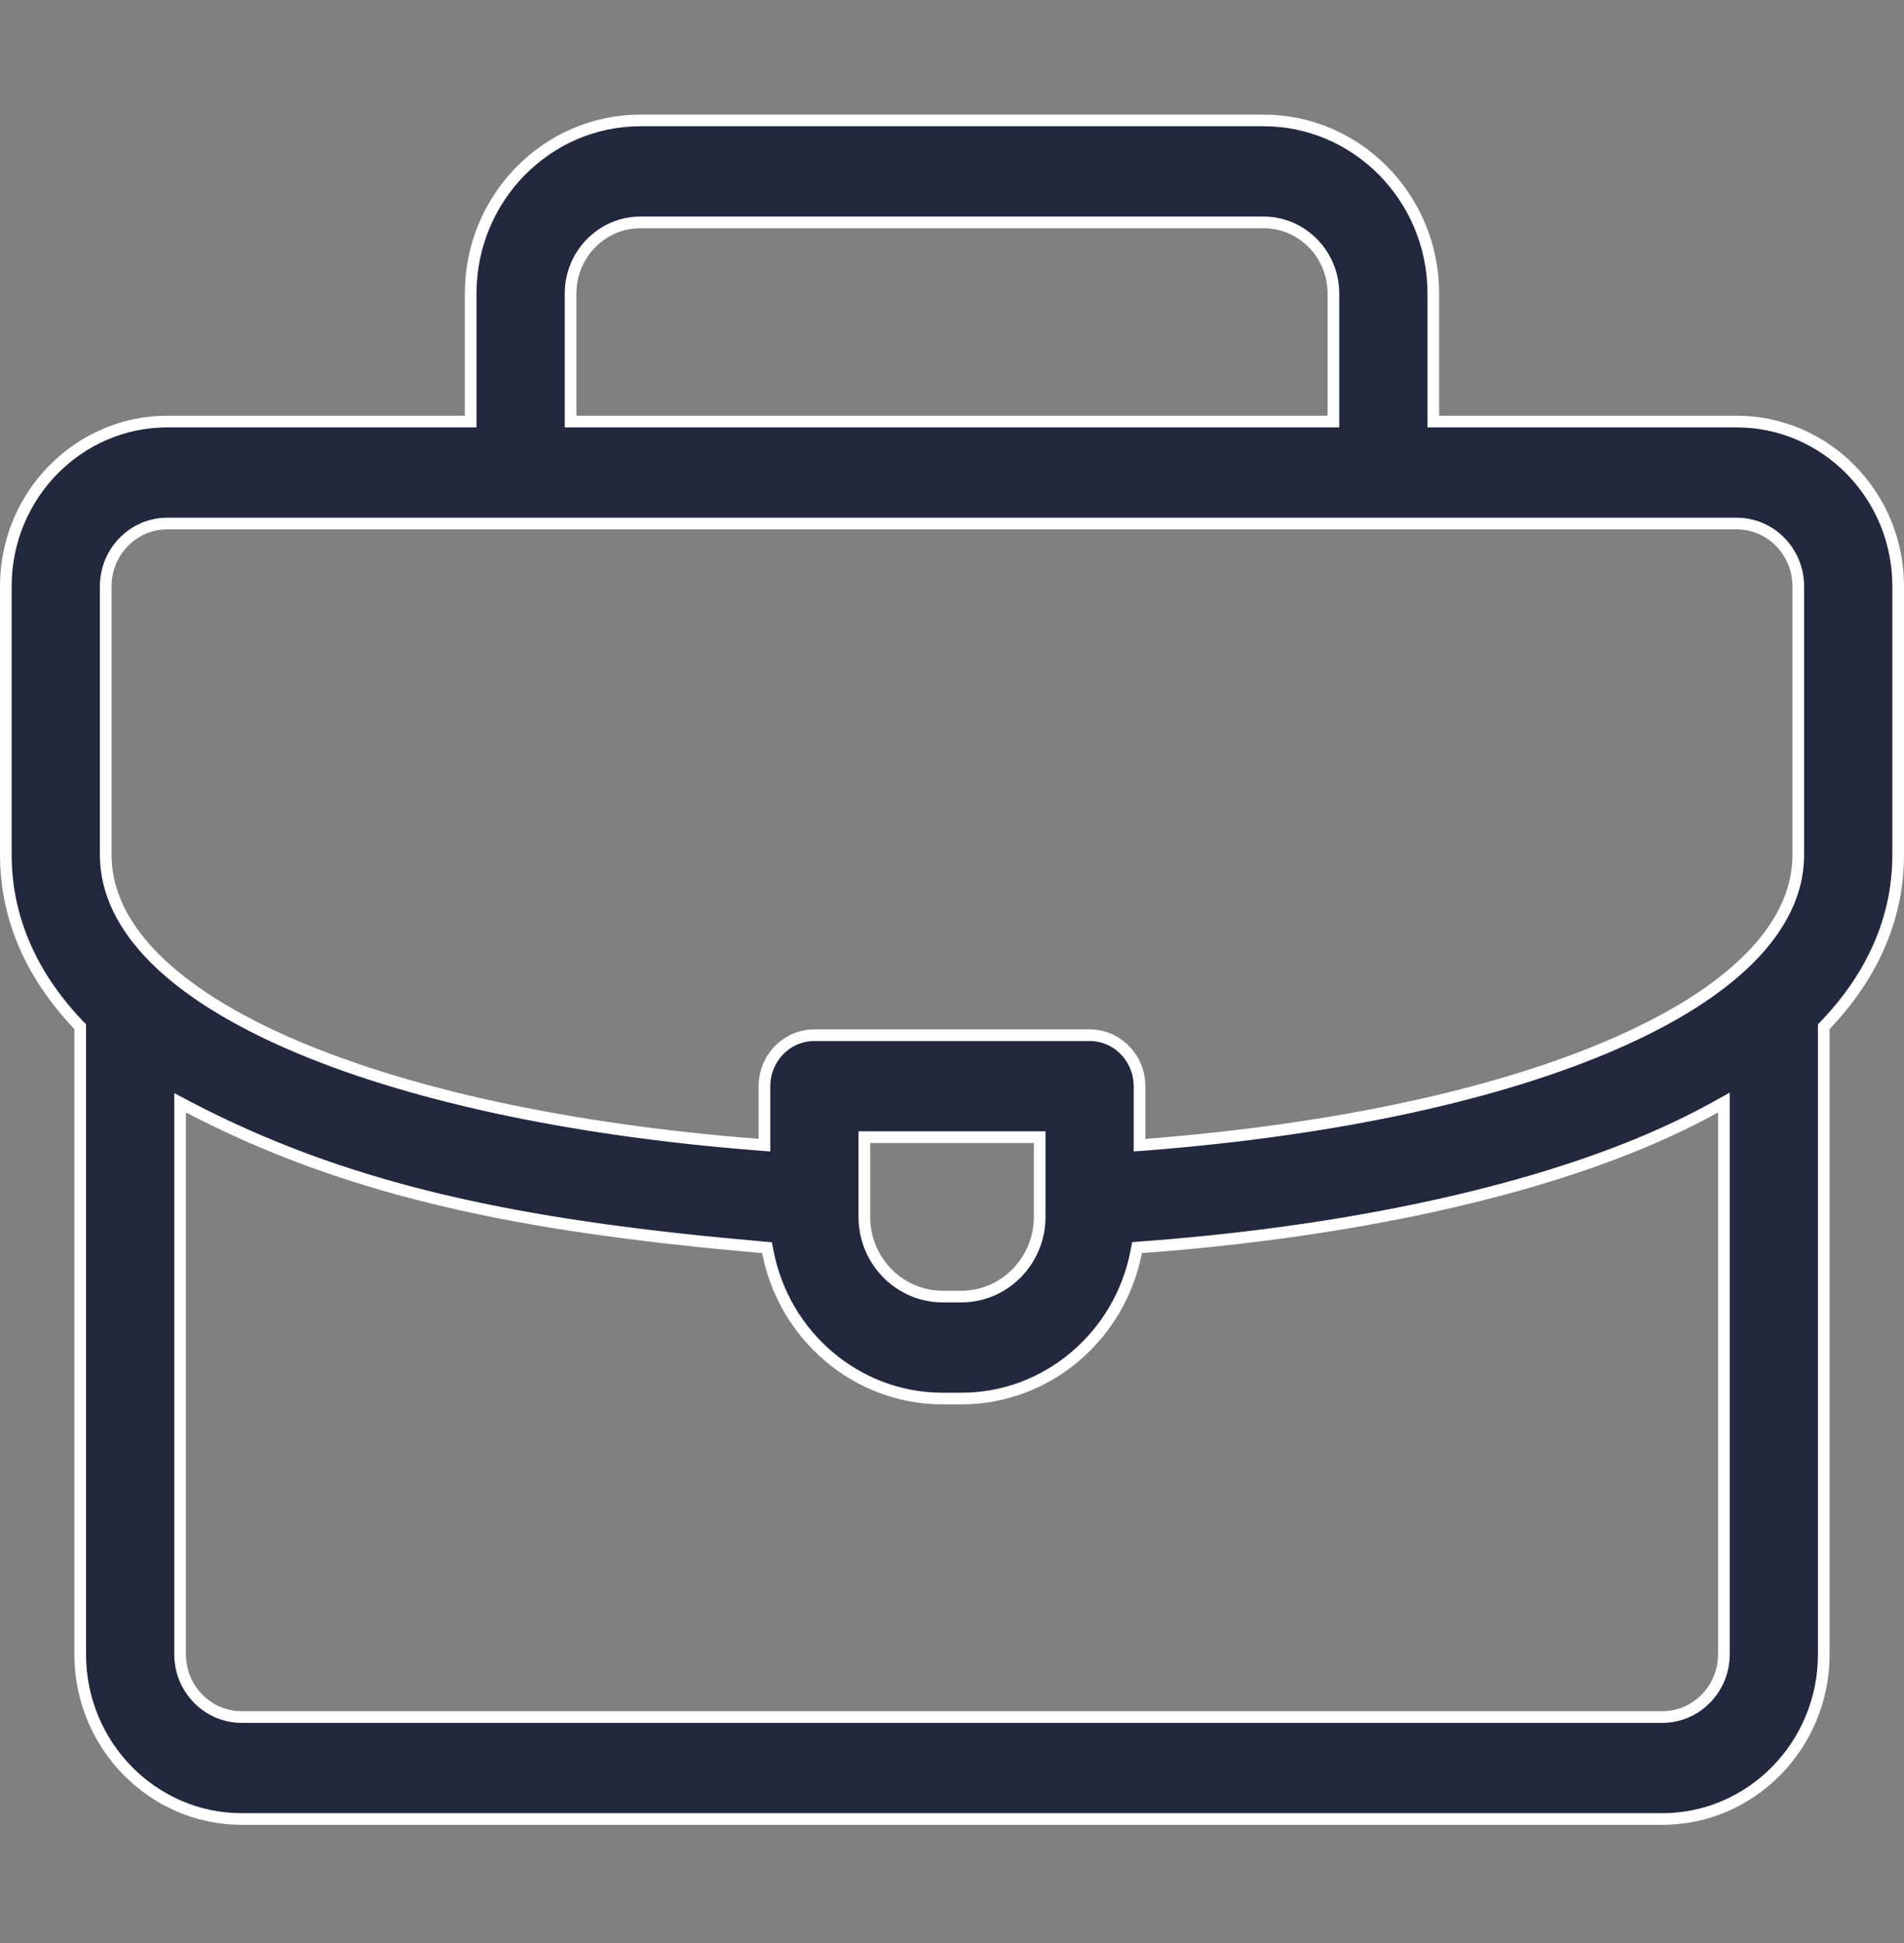 <svg width="49" height="50" viewBox="0 0 49 50" fill="none" xmlns="http://www.w3.org/2000/svg">
<rect x="0" y="0" width="49" height="50" fill="#808080" stroke="none"/>
<g clip-path="url(#clip0_922_493)">
<path d="M44.143 28.495C43.553 28.821 42.895 29.138 42.157 29.442C38.876 30.794 34.373 31.728 29.376 32.096L29.262 32.105L29.24 32.217C28.826 34.366 26.963 35.989 24.739 35.989H24.261C22.037 35.989 20.176 34.367 19.761 32.218L19.739 32.107L19.626 32.097L18.509 31.994C13.014 31.456 8.837 30.572 4.854 28.494L4.635 28.378V42.573C4.635 43.459 5.344 44.185 6.221 44.185H42.779C43.656 44.185 44.365 43.459 44.365 42.573V28.372L44.143 28.495ZM22.244 31.314C22.244 32.442 23.146 33.365 24.261 33.365H24.739C25.854 33.365 26.756 32.442 26.756 31.314V29.263H22.244V31.314ZM4.307 13.472C3.43 13.472 2.721 14.198 2.721 15.085V22.004C2.721 22.953 3.17 23.846 3.979 24.658C4.788 25.468 5.963 26.206 7.438 26.85C10.388 28.14 14.569 29.071 19.512 29.456L19.674 29.469V27.952C19.674 27.224 20.252 26.639 20.959 26.639H28.041C28.748 26.639 29.326 27.224 29.326 27.952V29.469L29.488 29.457C34.436 29.072 38.617 28.143 41.566 26.854C43.041 26.21 44.215 25.473 45.023 24.662C45.831 23.849 46.279 22.955 46.279 22.004V15.085C46.279 14.198 45.57 13.472 44.693 13.472H4.307ZM16.482 5.723C15.488 5.723 14.684 6.546 14.684 7.552V10.848H34.316V7.552C34.316 6.546 33.512 5.723 32.518 5.723H16.482ZM2.064 26.42L2.022 26.377C0.55 24.829 0.15 23.259 0.15 22.004V15.085C0.15 12.746 2.017 10.848 4.307 10.848H12.113V7.552C12.113 5.094 14.076 3.099 16.482 3.099H32.518C34.924 3.099 36.887 5.094 36.887 7.552V10.848H44.693C46.983 10.848 48.85 12.746 48.85 15.085V22.004C48.85 23.26 48.45 24.83 46.977 26.377L46.935 26.42V42.573C46.935 44.911 45.069 46.809 42.779 46.809H6.221C3.932 46.809 2.065 44.911 2.064 42.573V26.42Z" fill="#0A122E" fill-opacity="0.8" stroke="white" stroke-width="0.3"/>
</g>
<defs>
<clipPath id="clip0_922_493">
<rect width="49" height="49.907" fill="white"/>
</clipPath>
</defs>
</svg>
